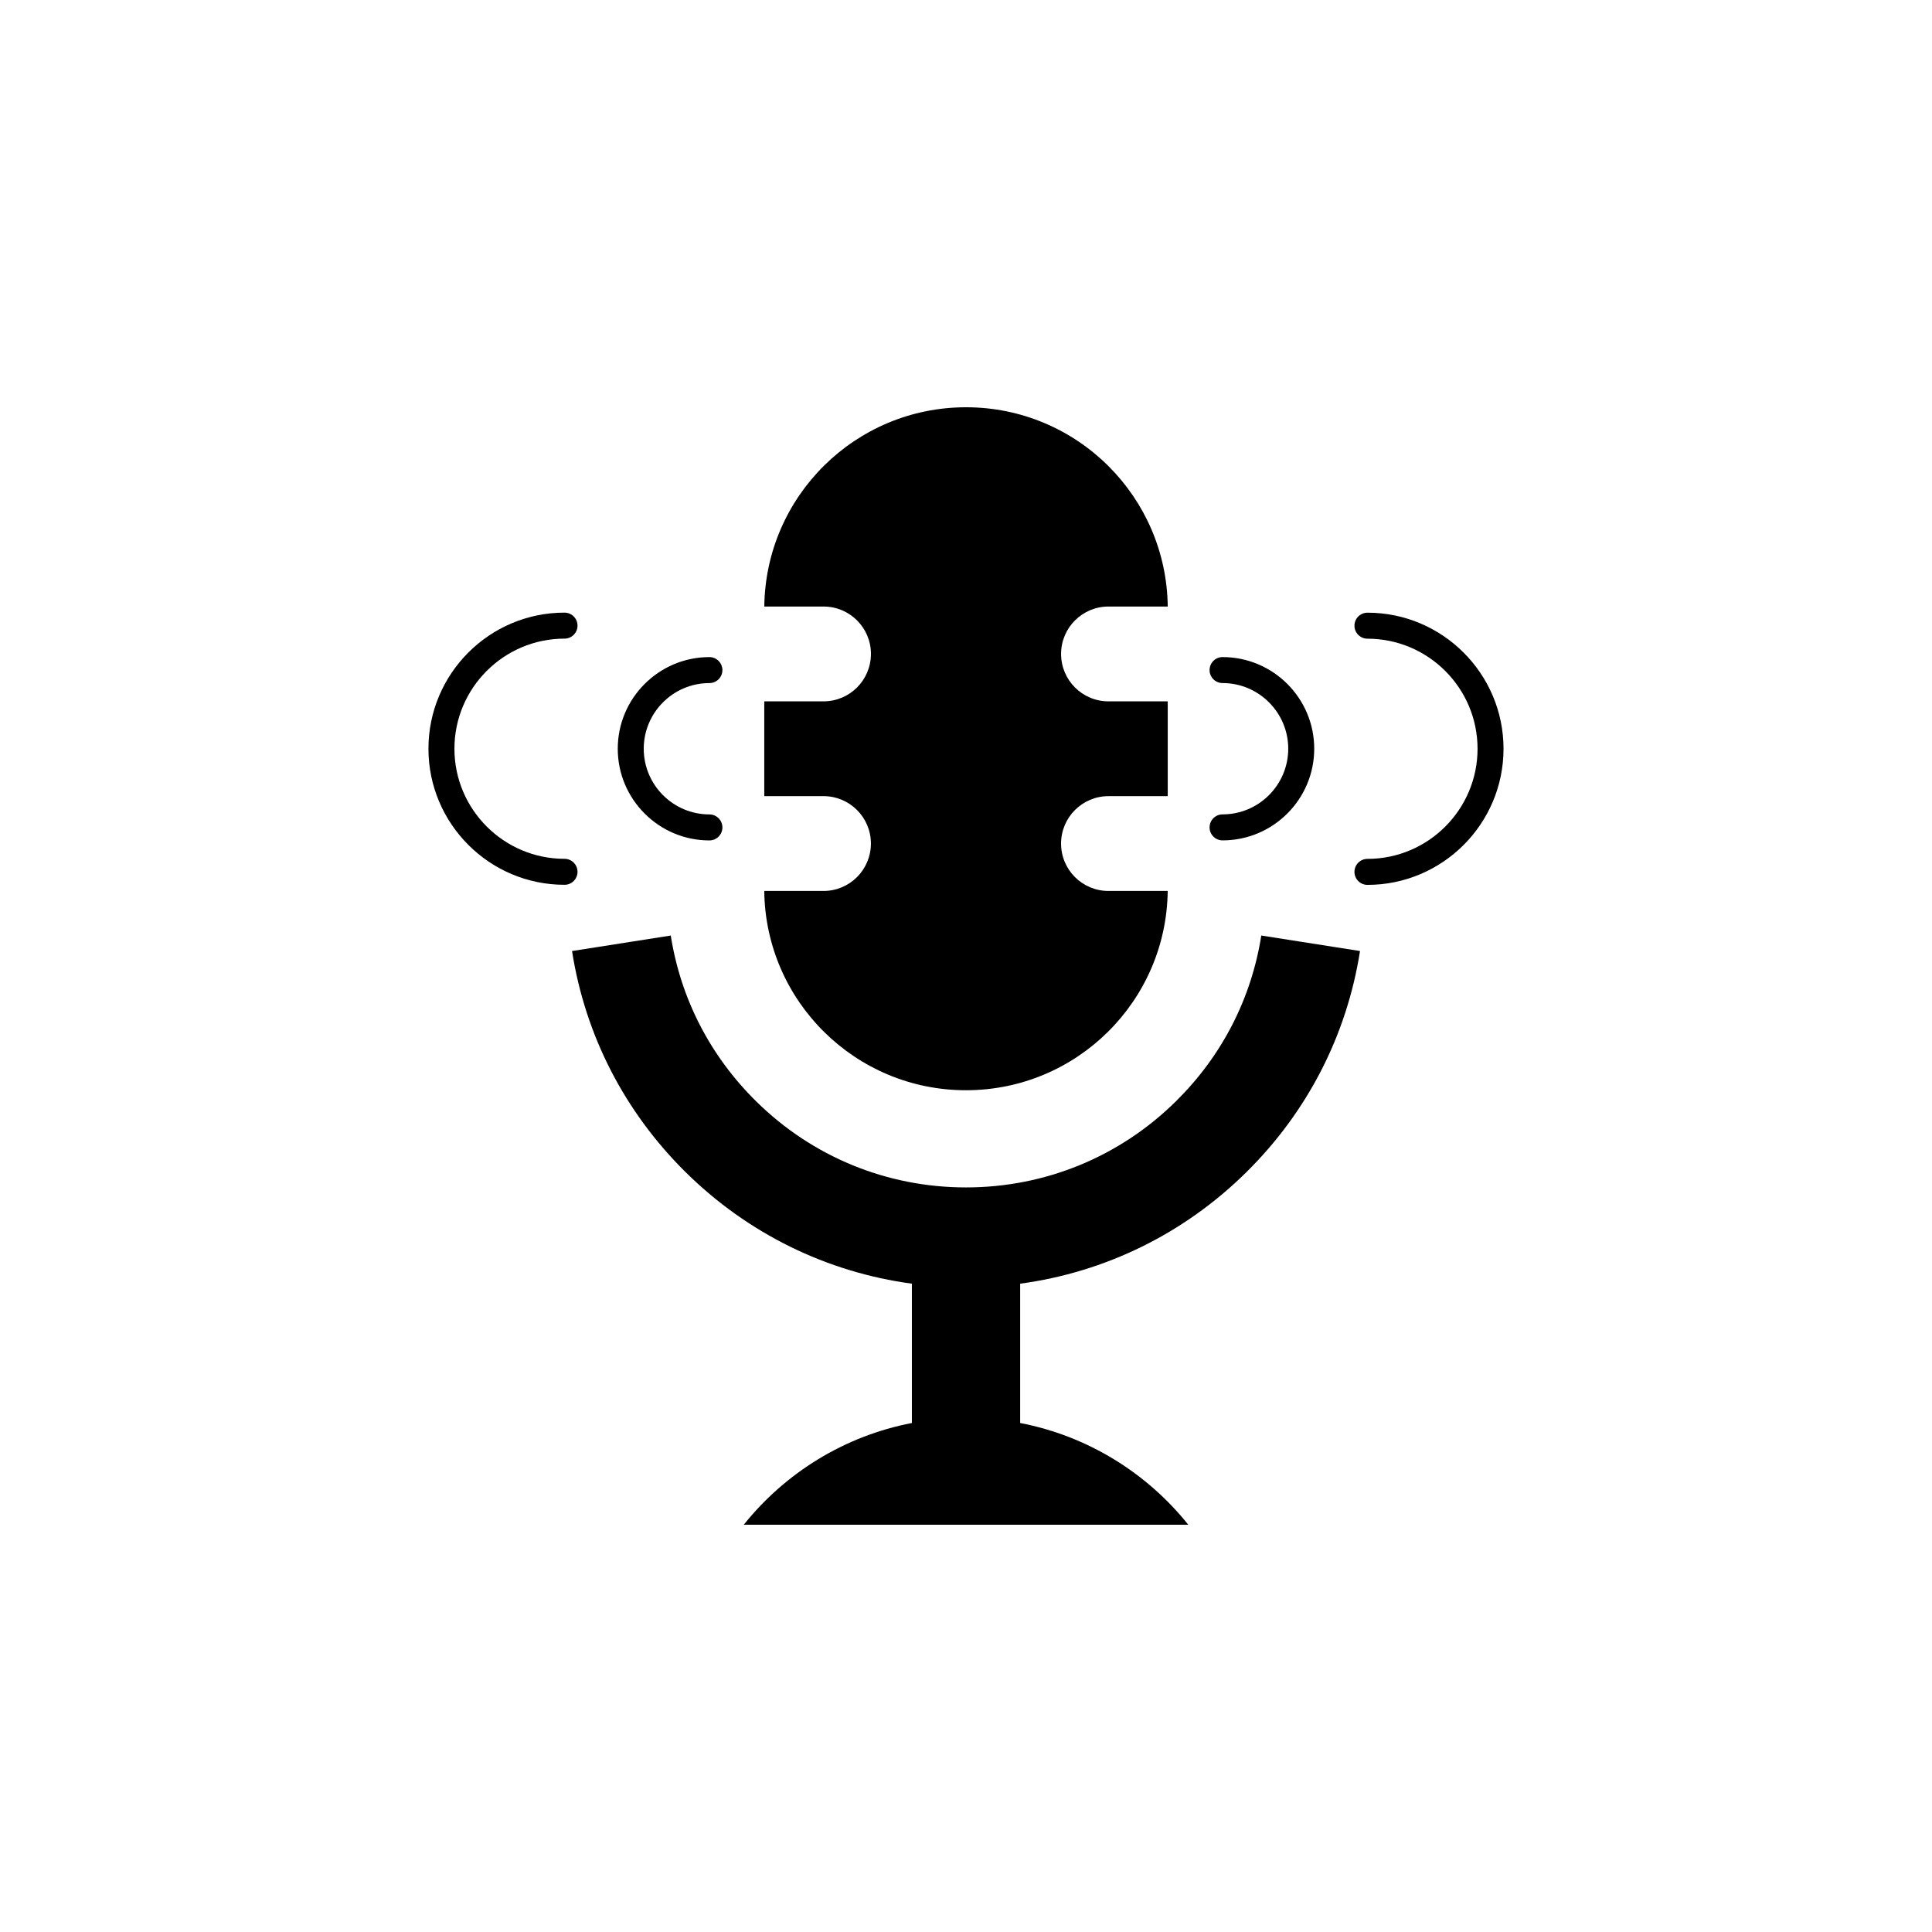 <?xml version="1.0" encoding="UTF-8"?>
<!-- Uploaded to: SVG Repo, www.svgrepo.com, Generator: SVG Repo Mixer Tools -->
<svg fill="#000000" width="800px" height="800px" version="1.1" viewBox="144 144 512 512" xmlns="http://www.w3.org/2000/svg">
 <g>
  <path d="m374.8 367.55c0 3.465-1.406 6.609-3.68 8.883-2.277 2.277-5.41 3.68-8.883 3.68h-15.703c0.348 29.23 24.156 52.812 53.461 52.812s53.117-23.582 53.461-52.812h-15.703c-6.938 0-12.559-5.621-12.559-12.559 0-3.465 1.406-6.613 3.68-8.887 2.277-2.273 5.41-3.68 8.883-3.68h15.707v-25.121h-15.707c-6.938 0-12.559-5.629-12.559-12.566 0-3.465 1.406-6.609 3.68-8.883 2.277-2.273 5.41-3.68 8.883-3.68h15.703c-0.172-14.508-6.117-27.617-15.652-37.156-9.672-9.672-23.043-15.652-37.805-15.652-29.301 0-53.113 23.578-53.461 52.809h15.703c6.938 0 12.559 5.621 12.559 12.559 0 3.465-1.406 6.613-3.68 8.887-2.277 2.273-5.41 3.68-8.883 3.68h-15.707v25.121h15.707c6.93 0.004 12.555 5.629 12.555 12.566z"/>
  <path d="m467.99 359.82c-1.898 0-3.441 1.543-3.441 3.445 0 1.906 1.543 3.445 3.441 3.445 13.395 0 24.293-10.898 24.293-24.289 0-13.395-10.898-24.289-24.293-24.289-1.898 0-3.441 1.543-3.441 3.445 0 1.906 1.543 3.441 3.441 3.441 9.598 0 17.406 7.809 17.406 17.406-0.004 9.59-7.812 17.395-17.406 17.395z"/>
  <path d="m332 366.72c1.898 0 3.445-1.543 3.445-3.445 0-1.906-1.543-3.445-3.445-3.445-9.594 0-17.402-7.809-17.402-17.402 0-9.598 7.809-17.406 17.402-17.406 1.898 0 3.445-1.543 3.445-3.441s-1.543-3.445-3.445-3.445c-13.391 0-24.289 10.898-24.289 24.289s10.898 24.297 24.289 24.297z"/>
  <path d="m506.39 306.37c-1.906 0-3.445 1.543-3.445 3.445 0 1.898 1.543 3.445 3.445 3.445 16.086 0 29.176 13.082 29.176 29.176 0 16.086-13.09 29.176-29.176 29.176-1.906 0-3.445 1.543-3.445 3.445 0 1.906 1.543 3.445 3.445 3.445 19.879 0 36.059-16.176 36.059-36.062 0-19.883-16.176-36.07-36.059-36.07z"/>
  <path d="m297.05 375.04c0-1.898-1.543-3.445-3.445-3.445-16.086 0-29.176-13.09-29.176-29.176 0-16.086 13.09-29.176 29.176-29.176 1.906 0 3.445-1.547 3.445-3.445 0-1.906-1.543-3.445-3.445-3.445-19.887 0-36.062 16.176-36.062 36.062 0 19.887 16.176 36.062 36.062 36.062 1.902 0.008 3.445-1.531 3.445-3.438z"/>
  <path d="m455.7 435.79c-14.922 14.762-34.703 22.887-55.695 22.887-20.988 0-40.77-8.125-55.691-22.887-12.137-11.996-19.93-27.16-22.555-43.863l-26.164 4.106c3.5 22.328 13.91 42.594 30.098 58.598 16.473 16.281 37.383 26.512 59.969 29.559v36.918c-17.922 3.457-33.582 13.246-44.559 26.965h117.81c-10.973-13.719-26.637-23.508-44.559-26.965v-36.918c22.586-3.047 43.492-13.273 59.969-29.57 16.184-16 26.59-36.258 30.098-58.59l-26.164-4.106c-2.629 16.707-10.426 31.871-22.559 43.867z"/>
 </g>
</svg>
